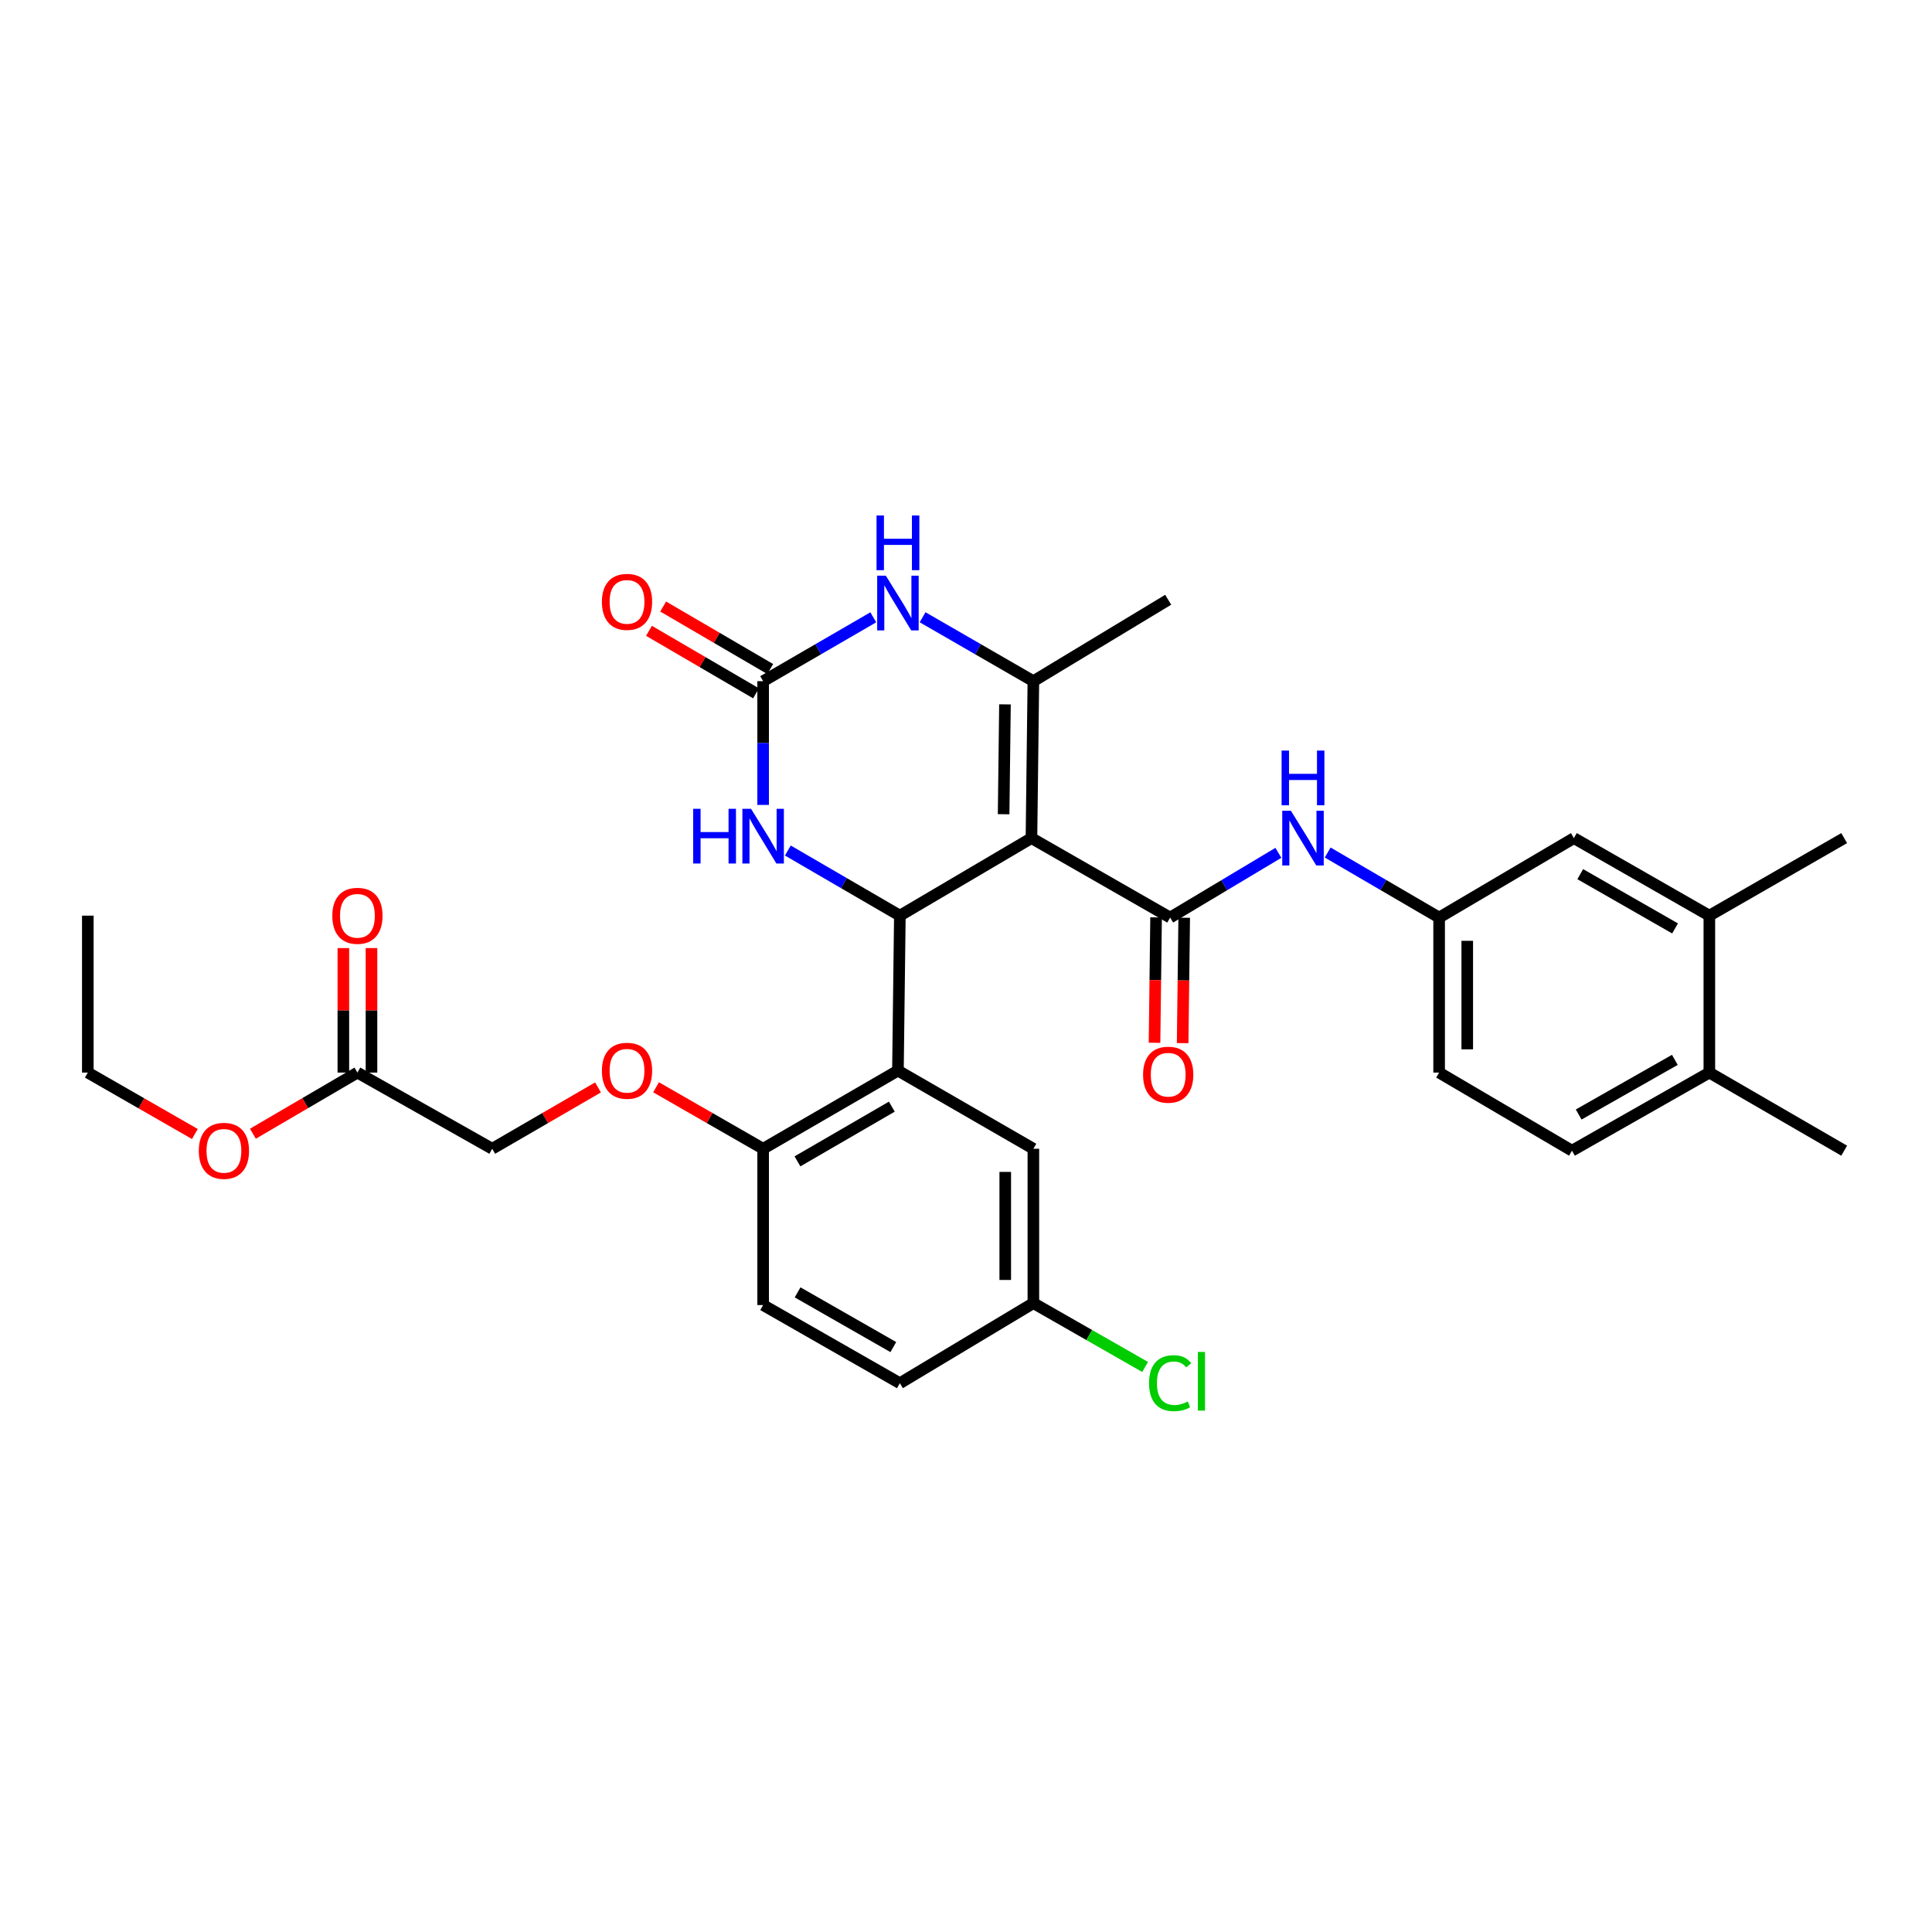 <?xml version='1.0' encoding='iso-8859-1'?>
<svg version='1.1' baseProfile='full'
              xmlns='http://www.w3.org/2000/svg'
                      xmlns:rdkit='http://www.rdkit.org/xml'
                      xmlns:xlink='http://www.w3.org/1999/xlink'
                  xml:space='preserve'
width='1000px' height='1000px' viewBox='0 0 1000 1000'>
<!-- END OF HEADER -->
<rect style='opacity:1.0;fill:#FFFFFF;stroke:none' width='1000' height='1000' x='0' y='0'> </rect>
<path class='bond-0' d='M 533.879,433.804 L 465.765,473.935' style='fill:none;fill-rule:evenodd;stroke:#000000;stroke-width:6px;stroke-linecap:butt;stroke-linejoin:miter;stroke-opacity:1' />
<path class='bond-1' d='M 533.879,433.804 L 605.666,474.93' style='fill:none;fill-rule:evenodd;stroke:#000000;stroke-width:6px;stroke-linecap:butt;stroke-linejoin:miter;stroke-opacity:1' />
<path class='bond-2' d='M 533.879,433.804 L 534.874,352.579' style='fill:none;fill-rule:evenodd;stroke:#000000;stroke-width:6px;stroke-linecap:butt;stroke-linejoin:miter;stroke-opacity:1' />
<path class='bond-2' d='M 519.472,421.442 L 520.168,364.585' style='fill:none;fill-rule:evenodd;stroke:#000000;stroke-width:6px;stroke-linecap:butt;stroke-linejoin:miter;stroke-opacity:1' />
<path class='bond-4' d='M 465.765,473.935 L 464.77,554.141' style='fill:none;fill-rule:evenodd;stroke:#000000;stroke-width:6px;stroke-linecap:butt;stroke-linejoin:miter;stroke-opacity:1' />
<path class='bond-6' d='M 465.765,473.935 L 436.774,457.081' style='fill:none;fill-rule:evenodd;stroke:#000000;stroke-width:6px;stroke-linecap:butt;stroke-linejoin:miter;stroke-opacity:1' />
<path class='bond-6' d='M 436.774,457.081 L 407.784,440.227' style='fill:none;fill-rule:evenodd;stroke:#0000FF;stroke-width:6px;stroke-linecap:butt;stroke-linejoin:miter;stroke-opacity:1' />
<path class='bond-7' d='M 605.666,474.93 L 633.675,458.178' style='fill:none;fill-rule:evenodd;stroke:#000000;stroke-width:6px;stroke-linecap:butt;stroke-linejoin:miter;stroke-opacity:1' />
<path class='bond-7' d='M 633.675,458.178 L 661.685,441.426' style='fill:none;fill-rule:evenodd;stroke:#0000FF;stroke-width:6px;stroke-linecap:butt;stroke-linejoin:miter;stroke-opacity:1' />
<path class='bond-10' d='M 598.388,474.84 L 597.984,507.288' style='fill:none;fill-rule:evenodd;stroke:#000000;stroke-width:6px;stroke-linecap:butt;stroke-linejoin:miter;stroke-opacity:1' />
<path class='bond-10' d='M 597.984,507.288 L 597.58,539.737' style='fill:none;fill-rule:evenodd;stroke:#FF0000;stroke-width:6px;stroke-linecap:butt;stroke-linejoin:miter;stroke-opacity:1' />
<path class='bond-10' d='M 612.944,475.021 L 612.541,507.47' style='fill:none;fill-rule:evenodd;stroke:#000000;stroke-width:6px;stroke-linecap:butt;stroke-linejoin:miter;stroke-opacity:1' />
<path class='bond-10' d='M 612.541,507.47 L 612.137,539.918' style='fill:none;fill-rule:evenodd;stroke:#FF0000;stroke-width:6px;stroke-linecap:butt;stroke-linejoin:miter;stroke-opacity:1' />
<path class='bond-5' d='M 534.874,352.579 L 506.204,336.035' style='fill:none;fill-rule:evenodd;stroke:#000000;stroke-width:6px;stroke-linecap:butt;stroke-linejoin:miter;stroke-opacity:1' />
<path class='bond-5' d='M 506.204,336.035 L 477.533,319.49' style='fill:none;fill-rule:evenodd;stroke:#0000FF;stroke-width:6px;stroke-linecap:butt;stroke-linejoin:miter;stroke-opacity:1' />
<path class='bond-24' d='M 534.874,352.579 L 604.655,310.434' style='fill:none;fill-rule:evenodd;stroke:#000000;stroke-width:6px;stroke-linecap:butt;stroke-linejoin:miter;stroke-opacity:1' />
<path class='bond-3' d='M 394.997,352.579 L 423.505,336.05' style='fill:none;fill-rule:evenodd;stroke:#000000;stroke-width:6px;stroke-linecap:butt;stroke-linejoin:miter;stroke-opacity:1' />
<path class='bond-3' d='M 423.505,336.05 L 452.014,319.521' style='fill:none;fill-rule:evenodd;stroke:#0000FF;stroke-width:6px;stroke-linecap:butt;stroke-linejoin:miter;stroke-opacity:1' />
<path class='bond-14' d='M 398.667,346.293 L 370.961,330.117' style='fill:none;fill-rule:evenodd;stroke:#000000;stroke-width:6px;stroke-linecap:butt;stroke-linejoin:miter;stroke-opacity:1' />
<path class='bond-14' d='M 370.961,330.117 L 343.255,313.94' style='fill:none;fill-rule:evenodd;stroke:#FF0000;stroke-width:6px;stroke-linecap:butt;stroke-linejoin:miter;stroke-opacity:1' />
<path class='bond-14' d='M 391.327,358.865 L 363.621,342.689' style='fill:none;fill-rule:evenodd;stroke:#000000;stroke-width:6px;stroke-linecap:butt;stroke-linejoin:miter;stroke-opacity:1' />
<path class='bond-14' d='M 363.621,342.689 L 335.915,326.512' style='fill:none;fill-rule:evenodd;stroke:#FF0000;stroke-width:6px;stroke-linecap:butt;stroke-linejoin:miter;stroke-opacity:1' />
<path class='bond-32' d='M 394.997,352.579 L 394.997,384.603' style='fill:none;fill-rule:evenodd;stroke:#000000;stroke-width:6px;stroke-linecap:butt;stroke-linejoin:miter;stroke-opacity:1' />
<path class='bond-32' d='M 394.997,384.603 L 394.997,416.628' style='fill:none;fill-rule:evenodd;stroke:#0000FF;stroke-width:6px;stroke-linecap:butt;stroke-linejoin:miter;stroke-opacity:1' />
<path class='bond-8' d='M 464.77,554.141 L 394.997,594.596' style='fill:none;fill-rule:evenodd;stroke:#000000;stroke-width:6px;stroke-linecap:butt;stroke-linejoin:miter;stroke-opacity:1' />
<path class='bond-8' d='M 461.606,572.803 L 412.765,601.122' style='fill:none;fill-rule:evenodd;stroke:#000000;stroke-width:6px;stroke-linecap:butt;stroke-linejoin:miter;stroke-opacity:1' />
<path class='bond-9' d='M 464.77,554.141 L 534.874,594.596' style='fill:none;fill-rule:evenodd;stroke:#000000;stroke-width:6px;stroke-linecap:butt;stroke-linejoin:miter;stroke-opacity:1' />
<path class='bond-13' d='M 687.207,441.263 L 716.047,458.097' style='fill:none;fill-rule:evenodd;stroke:#0000FF;stroke-width:6px;stroke-linecap:butt;stroke-linejoin:miter;stroke-opacity:1' />
<path class='bond-13' d='M 716.047,458.097 L 744.888,474.93' style='fill:none;fill-rule:evenodd;stroke:#000000;stroke-width:6px;stroke-linecap:butt;stroke-linejoin:miter;stroke-opacity:1' />
<path class='bond-15' d='M 394.997,594.596 L 367.287,578.684' style='fill:none;fill-rule:evenodd;stroke:#000000;stroke-width:6px;stroke-linecap:butt;stroke-linejoin:miter;stroke-opacity:1' />
<path class='bond-15' d='M 367.287,578.684 L 339.576,562.772' style='fill:none;fill-rule:evenodd;stroke:#FF0000;stroke-width:6px;stroke-linecap:butt;stroke-linejoin:miter;stroke-opacity:1' />
<path class='bond-19' d='M 394.997,594.596 L 394.997,675.497' style='fill:none;fill-rule:evenodd;stroke:#000000;stroke-width:6px;stroke-linecap:butt;stroke-linejoin:miter;stroke-opacity:1' />
<path class='bond-22' d='M 534.874,594.596 L 534.874,674.486' style='fill:none;fill-rule:evenodd;stroke:#000000;stroke-width:6px;stroke-linecap:butt;stroke-linejoin:miter;stroke-opacity:1' />
<path class='bond-22' d='M 520.316,606.579 L 520.316,662.503' style='fill:none;fill-rule:evenodd;stroke:#000000;stroke-width:6px;stroke-linecap:butt;stroke-linejoin:miter;stroke-opacity:1' />
<path class='bond-11' d='M 884.757,473.935 L 814.644,433.804' style='fill:none;fill-rule:evenodd;stroke:#000000;stroke-width:6px;stroke-linecap:butt;stroke-linejoin:miter;stroke-opacity:1' />
<path class='bond-11' d='M 867.008,480.55 L 817.929,452.458' style='fill:none;fill-rule:evenodd;stroke:#000000;stroke-width:6px;stroke-linecap:butt;stroke-linejoin:miter;stroke-opacity:1' />
<path class='bond-28' d='M 884.757,473.935 L 954.545,433.804' style='fill:none;fill-rule:evenodd;stroke:#000000;stroke-width:6px;stroke-linecap:butt;stroke-linejoin:miter;stroke-opacity:1' />
<path class='bond-34' d='M 884.757,473.935 L 884.757,555.168' style='fill:none;fill-rule:evenodd;stroke:#000000;stroke-width:6px;stroke-linecap:butt;stroke-linejoin:miter;stroke-opacity:1' />
<path class='bond-12' d='M 185,555.168 L 254.773,594.596' style='fill:none;fill-rule:evenodd;stroke:#000000;stroke-width:6px;stroke-linecap:butt;stroke-linejoin:miter;stroke-opacity:1' />
<path class='bond-18' d='M 192.279,555.168 L 192.279,522.947' style='fill:none;fill-rule:evenodd;stroke:#000000;stroke-width:6px;stroke-linecap:butt;stroke-linejoin:miter;stroke-opacity:1' />
<path class='bond-18' d='M 192.279,522.947 L 192.279,490.726' style='fill:none;fill-rule:evenodd;stroke:#FF0000;stroke-width:6px;stroke-linecap:butt;stroke-linejoin:miter;stroke-opacity:1' />
<path class='bond-18' d='M 177.721,555.168 L 177.721,522.947' style='fill:none;fill-rule:evenodd;stroke:#000000;stroke-width:6px;stroke-linecap:butt;stroke-linejoin:miter;stroke-opacity:1' />
<path class='bond-18' d='M 177.721,522.947 L 177.721,490.726' style='fill:none;fill-rule:evenodd;stroke:#FF0000;stroke-width:6px;stroke-linecap:butt;stroke-linejoin:miter;stroke-opacity:1' />
<path class='bond-26' d='M 185,555.168 L 157.95,570.992' style='fill:none;fill-rule:evenodd;stroke:#000000;stroke-width:6px;stroke-linecap:butt;stroke-linejoin:miter;stroke-opacity:1' />
<path class='bond-26' d='M 157.95,570.992 L 130.9,586.815' style='fill:none;fill-rule:evenodd;stroke:#FF0000;stroke-width:6px;stroke-linecap:butt;stroke-linejoin:miter;stroke-opacity:1' />
<path class='bond-16' d='M 744.888,474.93 L 814.644,433.804' style='fill:none;fill-rule:evenodd;stroke:#000000;stroke-width:6px;stroke-linecap:butt;stroke-linejoin:miter;stroke-opacity:1' />
<path class='bond-23' d='M 744.888,474.93 L 744.888,555.168' style='fill:none;fill-rule:evenodd;stroke:#000000;stroke-width:6px;stroke-linecap:butt;stroke-linejoin:miter;stroke-opacity:1' />
<path class='bond-23' d='M 759.446,486.966 L 759.446,543.133' style='fill:none;fill-rule:evenodd;stroke:#000000;stroke-width:6px;stroke-linecap:butt;stroke-linejoin:miter;stroke-opacity:1' />
<path class='bond-21' d='M 309.529,562.848 L 282.151,578.722' style='fill:none;fill-rule:evenodd;stroke:#FF0000;stroke-width:6px;stroke-linecap:butt;stroke-linejoin:miter;stroke-opacity:1' />
<path class='bond-21' d='M 282.151,578.722 L 254.773,594.596' style='fill:none;fill-rule:evenodd;stroke:#000000;stroke-width:6px;stroke-linecap:butt;stroke-linejoin:miter;stroke-opacity:1' />
<path class='bond-17' d='M 884.757,555.168 L 813.649,595.591' style='fill:none;fill-rule:evenodd;stroke:#000000;stroke-width:6px;stroke-linecap:butt;stroke-linejoin:miter;stroke-opacity:1' />
<path class='bond-17' d='M 866.896,548.576 L 817.121,576.871' style='fill:none;fill-rule:evenodd;stroke:#000000;stroke-width:6px;stroke-linecap:butt;stroke-linejoin:miter;stroke-opacity:1' />
<path class='bond-29' d='M 884.757,555.168 L 954.545,595.591' style='fill:none;fill-rule:evenodd;stroke:#000000;stroke-width:6px;stroke-linecap:butt;stroke-linejoin:miter;stroke-opacity:1' />
<path class='bond-33' d='M 394.997,675.497 L 465.765,715.952' style='fill:none;fill-rule:evenodd;stroke:#000000;stroke-width:6px;stroke-linecap:butt;stroke-linejoin:miter;stroke-opacity:1' />
<path class='bond-33' d='M 412.837,668.927 L 462.375,697.245' style='fill:none;fill-rule:evenodd;stroke:#000000;stroke-width:6px;stroke-linecap:butt;stroke-linejoin:miter;stroke-opacity:1' />
<path class='bond-20' d='M 813.649,595.591 L 744.888,555.168' style='fill:none;fill-rule:evenodd;stroke:#000000;stroke-width:6px;stroke-linecap:butt;stroke-linejoin:miter;stroke-opacity:1' />
<path class='bond-25' d='M 534.874,674.486 L 465.765,715.952' style='fill:none;fill-rule:evenodd;stroke:#000000;stroke-width:6px;stroke-linecap:butt;stroke-linejoin:miter;stroke-opacity:1' />
<path class='bond-27' d='M 534.874,674.486 L 563.791,691.011' style='fill:none;fill-rule:evenodd;stroke:#000000;stroke-width:6px;stroke-linecap:butt;stroke-linejoin:miter;stroke-opacity:1' />
<path class='bond-27' d='M 563.791,691.011 L 592.708,707.536' style='fill:none;fill-rule:evenodd;stroke:#00CC00;stroke-width:6px;stroke-linecap:butt;stroke-linejoin:miter;stroke-opacity:1' />
<path class='bond-30' d='M 100.868,586.966 L 73.161,571.067' style='fill:none;fill-rule:evenodd;stroke:#FF0000;stroke-width:6px;stroke-linecap:butt;stroke-linejoin:miter;stroke-opacity:1' />
<path class='bond-30' d='M 73.161,571.067 L 45.455,555.168' style='fill:none;fill-rule:evenodd;stroke:#000000;stroke-width:6px;stroke-linecap:butt;stroke-linejoin:miter;stroke-opacity:1' />
<path class='bond-31' d='M 45.455,555.168 L 45.455,473.935' style='fill:none;fill-rule:evenodd;stroke:#000000;stroke-width:6px;stroke-linecap:butt;stroke-linejoin:miter;stroke-opacity:1' />
<path  class='atom-6' d='M 458.51 297.964
L 467.79 312.964
Q 468.71 314.444, 470.19 317.124
Q 471.67 319.804, 471.75 319.964
L 471.75 297.964
L 475.51 297.964
L 475.51 326.284
L 471.63 326.284
L 461.67 309.884
Q 460.51 307.964, 459.27 305.764
Q 458.07 303.564, 457.71 302.884
L 457.71 326.284
L 454.03 326.284
L 454.03 297.964
L 458.51 297.964
' fill='#0000FF'/>
<path  class='atom-6' d='M 453.69 266.812
L 457.53 266.812
L 457.53 278.852
L 472.01 278.852
L 472.01 266.812
L 475.85 266.812
L 475.85 295.132
L 472.01 295.132
L 472.01 282.052
L 457.53 282.052
L 457.53 295.132
L 453.69 295.132
L 453.69 266.812
' fill='#0000FF'/>
<path  class='atom-7' d='M 358.777 418.633
L 362.617 418.633
L 362.617 430.673
L 377.097 430.673
L 377.097 418.633
L 380.937 418.633
L 380.937 446.953
L 377.097 446.953
L 377.097 433.873
L 362.617 433.873
L 362.617 446.953
L 358.777 446.953
L 358.777 418.633
' fill='#0000FF'/>
<path  class='atom-7' d='M 388.737 418.633
L 398.017 433.633
Q 398.937 435.113, 400.417 437.793
Q 401.897 440.473, 401.977 440.633
L 401.977 418.633
L 405.737 418.633
L 405.737 446.953
L 401.857 446.953
L 391.897 430.553
Q 390.737 428.633, 389.497 426.433
Q 388.297 424.233, 387.937 423.553
L 387.937 446.953
L 384.257 446.953
L 384.257 418.633
L 388.737 418.633
' fill='#0000FF'/>
<path  class='atom-8' d='M 668.168 419.644
L 677.448 434.644
Q 678.368 436.124, 679.848 438.804
Q 681.328 441.484, 681.408 441.644
L 681.408 419.644
L 685.168 419.644
L 685.168 447.964
L 681.288 447.964
L 671.328 431.564
Q 670.168 429.644, 668.928 427.444
Q 667.728 425.244, 667.368 424.564
L 667.368 447.964
L 663.688 447.964
L 663.688 419.644
L 668.168 419.644
' fill='#0000FF'/>
<path  class='atom-8' d='M 663.348 388.492
L 667.188 388.492
L 667.188 400.532
L 681.668 400.532
L 681.668 388.492
L 685.508 388.492
L 685.508 416.812
L 681.668 416.812
L 681.668 403.732
L 667.188 403.732
L 667.188 416.812
L 663.348 416.812
L 663.348 388.492
' fill='#0000FF'/>
<path  class='atom-11' d='M 591.655 556.259
Q 591.655 549.459, 595.015 545.659
Q 598.375 541.859, 604.655 541.859
Q 610.935 541.859, 614.295 545.659
Q 617.655 549.459, 617.655 556.259
Q 617.655 563.139, 614.255 567.059
Q 610.855 570.939, 604.655 570.939
Q 598.415 570.939, 595.015 567.059
Q 591.655 563.179, 591.655 556.259
M 604.655 567.739
Q 608.975 567.739, 611.295 564.859
Q 613.655 561.939, 613.655 556.259
Q 613.655 550.699, 611.295 547.899
Q 608.975 545.059, 604.655 545.059
Q 600.335 545.059, 597.975 547.859
Q 595.655 550.659, 595.655 556.259
Q 595.655 561.979, 597.975 564.859
Q 600.335 567.739, 604.655 567.739
' fill='#FF0000'/>
<path  class='atom-15' d='M 311.545 311.525
Q 311.545 304.725, 314.905 300.925
Q 318.265 297.125, 324.545 297.125
Q 330.825 297.125, 334.185 300.925
Q 337.545 304.725, 337.545 311.525
Q 337.545 318.405, 334.145 322.325
Q 330.745 326.205, 324.545 326.205
Q 318.305 326.205, 314.905 322.325
Q 311.545 318.445, 311.545 311.525
M 324.545 323.005
Q 328.865 323.005, 331.185 320.125
Q 333.545 317.205, 333.545 311.525
Q 333.545 305.965, 331.185 303.165
Q 328.865 300.325, 324.545 300.325
Q 320.225 300.325, 317.865 303.125
Q 315.545 305.925, 315.545 311.525
Q 315.545 317.245, 317.865 320.125
Q 320.225 323.005, 324.545 323.005
' fill='#FF0000'/>
<path  class='atom-16' d='M 311.545 554.221
Q 311.545 547.421, 314.905 543.621
Q 318.265 539.821, 324.545 539.821
Q 330.825 539.821, 334.185 543.621
Q 337.545 547.421, 337.545 554.221
Q 337.545 561.101, 334.145 565.021
Q 330.745 568.901, 324.545 568.901
Q 318.305 568.901, 314.905 565.021
Q 311.545 561.141, 311.545 554.221
M 324.545 565.701
Q 328.865 565.701, 331.185 562.821
Q 333.545 559.901, 333.545 554.221
Q 333.545 548.661, 331.185 545.861
Q 328.865 543.021, 324.545 543.021
Q 320.225 543.021, 317.865 545.821
Q 315.545 548.621, 315.545 554.221
Q 315.545 559.941, 317.865 562.821
Q 320.225 565.701, 324.545 565.701
' fill='#FF0000'/>
<path  class='atom-19' d='M 172 474.015
Q 172 467.215, 175.36 463.415
Q 178.72 459.615, 185 459.615
Q 191.28 459.615, 194.64 463.415
Q 198 467.215, 198 474.015
Q 198 480.895, 194.6 484.815
Q 191.2 488.695, 185 488.695
Q 178.76 488.695, 175.36 484.815
Q 172 480.935, 172 474.015
M 185 485.495
Q 189.32 485.495, 191.64 482.615
Q 194 479.695, 194 474.015
Q 194 468.455, 191.64 465.655
Q 189.32 462.815, 185 462.815
Q 180.68 462.815, 178.32 465.615
Q 176 468.415, 176 474.015
Q 176 479.735, 178.32 482.615
Q 180.68 485.495, 185 485.495
' fill='#FF0000'/>
<path  class='atom-27' d='M 102.898 595.671
Q 102.898 588.871, 106.258 585.071
Q 109.618 581.271, 115.898 581.271
Q 122.178 581.271, 125.538 585.071
Q 128.898 588.871, 128.898 595.671
Q 128.898 602.551, 125.498 606.471
Q 122.098 610.351, 115.898 610.351
Q 109.658 610.351, 106.258 606.471
Q 102.898 602.591, 102.898 595.671
M 115.898 607.151
Q 120.218 607.151, 122.538 604.271
Q 124.898 601.351, 124.898 595.671
Q 124.898 590.111, 122.538 587.311
Q 120.218 584.471, 115.898 584.471
Q 111.578 584.471, 109.218 587.271
Q 106.898 590.071, 106.898 595.671
Q 106.898 601.391, 109.218 604.271
Q 111.578 607.151, 115.898 607.151
' fill='#FF0000'/>
<path  class='atom-28' d='M 594.746 715.921
Q 594.746 708.881, 598.026 705.201
Q 601.346 701.481, 607.626 701.481
Q 613.466 701.481, 616.586 705.601
L 613.946 707.761
Q 611.666 704.761, 607.626 704.761
Q 603.346 704.761, 601.066 707.641
Q 598.826 710.481, 598.826 715.921
Q 598.826 721.521, 601.146 724.401
Q 603.506 727.281, 608.066 727.281
Q 611.186 727.281, 614.826 725.401
L 615.946 728.401
Q 614.466 729.361, 612.226 729.921
Q 609.986 730.481, 607.506 730.481
Q 601.346 730.481, 598.026 726.721
Q 594.746 722.961, 594.746 715.921
' fill='#00CC00'/>
<path  class='atom-28' d='M 620.026 699.761
L 623.706 699.761
L 623.706 730.121
L 620.026 730.121
L 620.026 699.761
' fill='#00CC00'/>
</svg>

